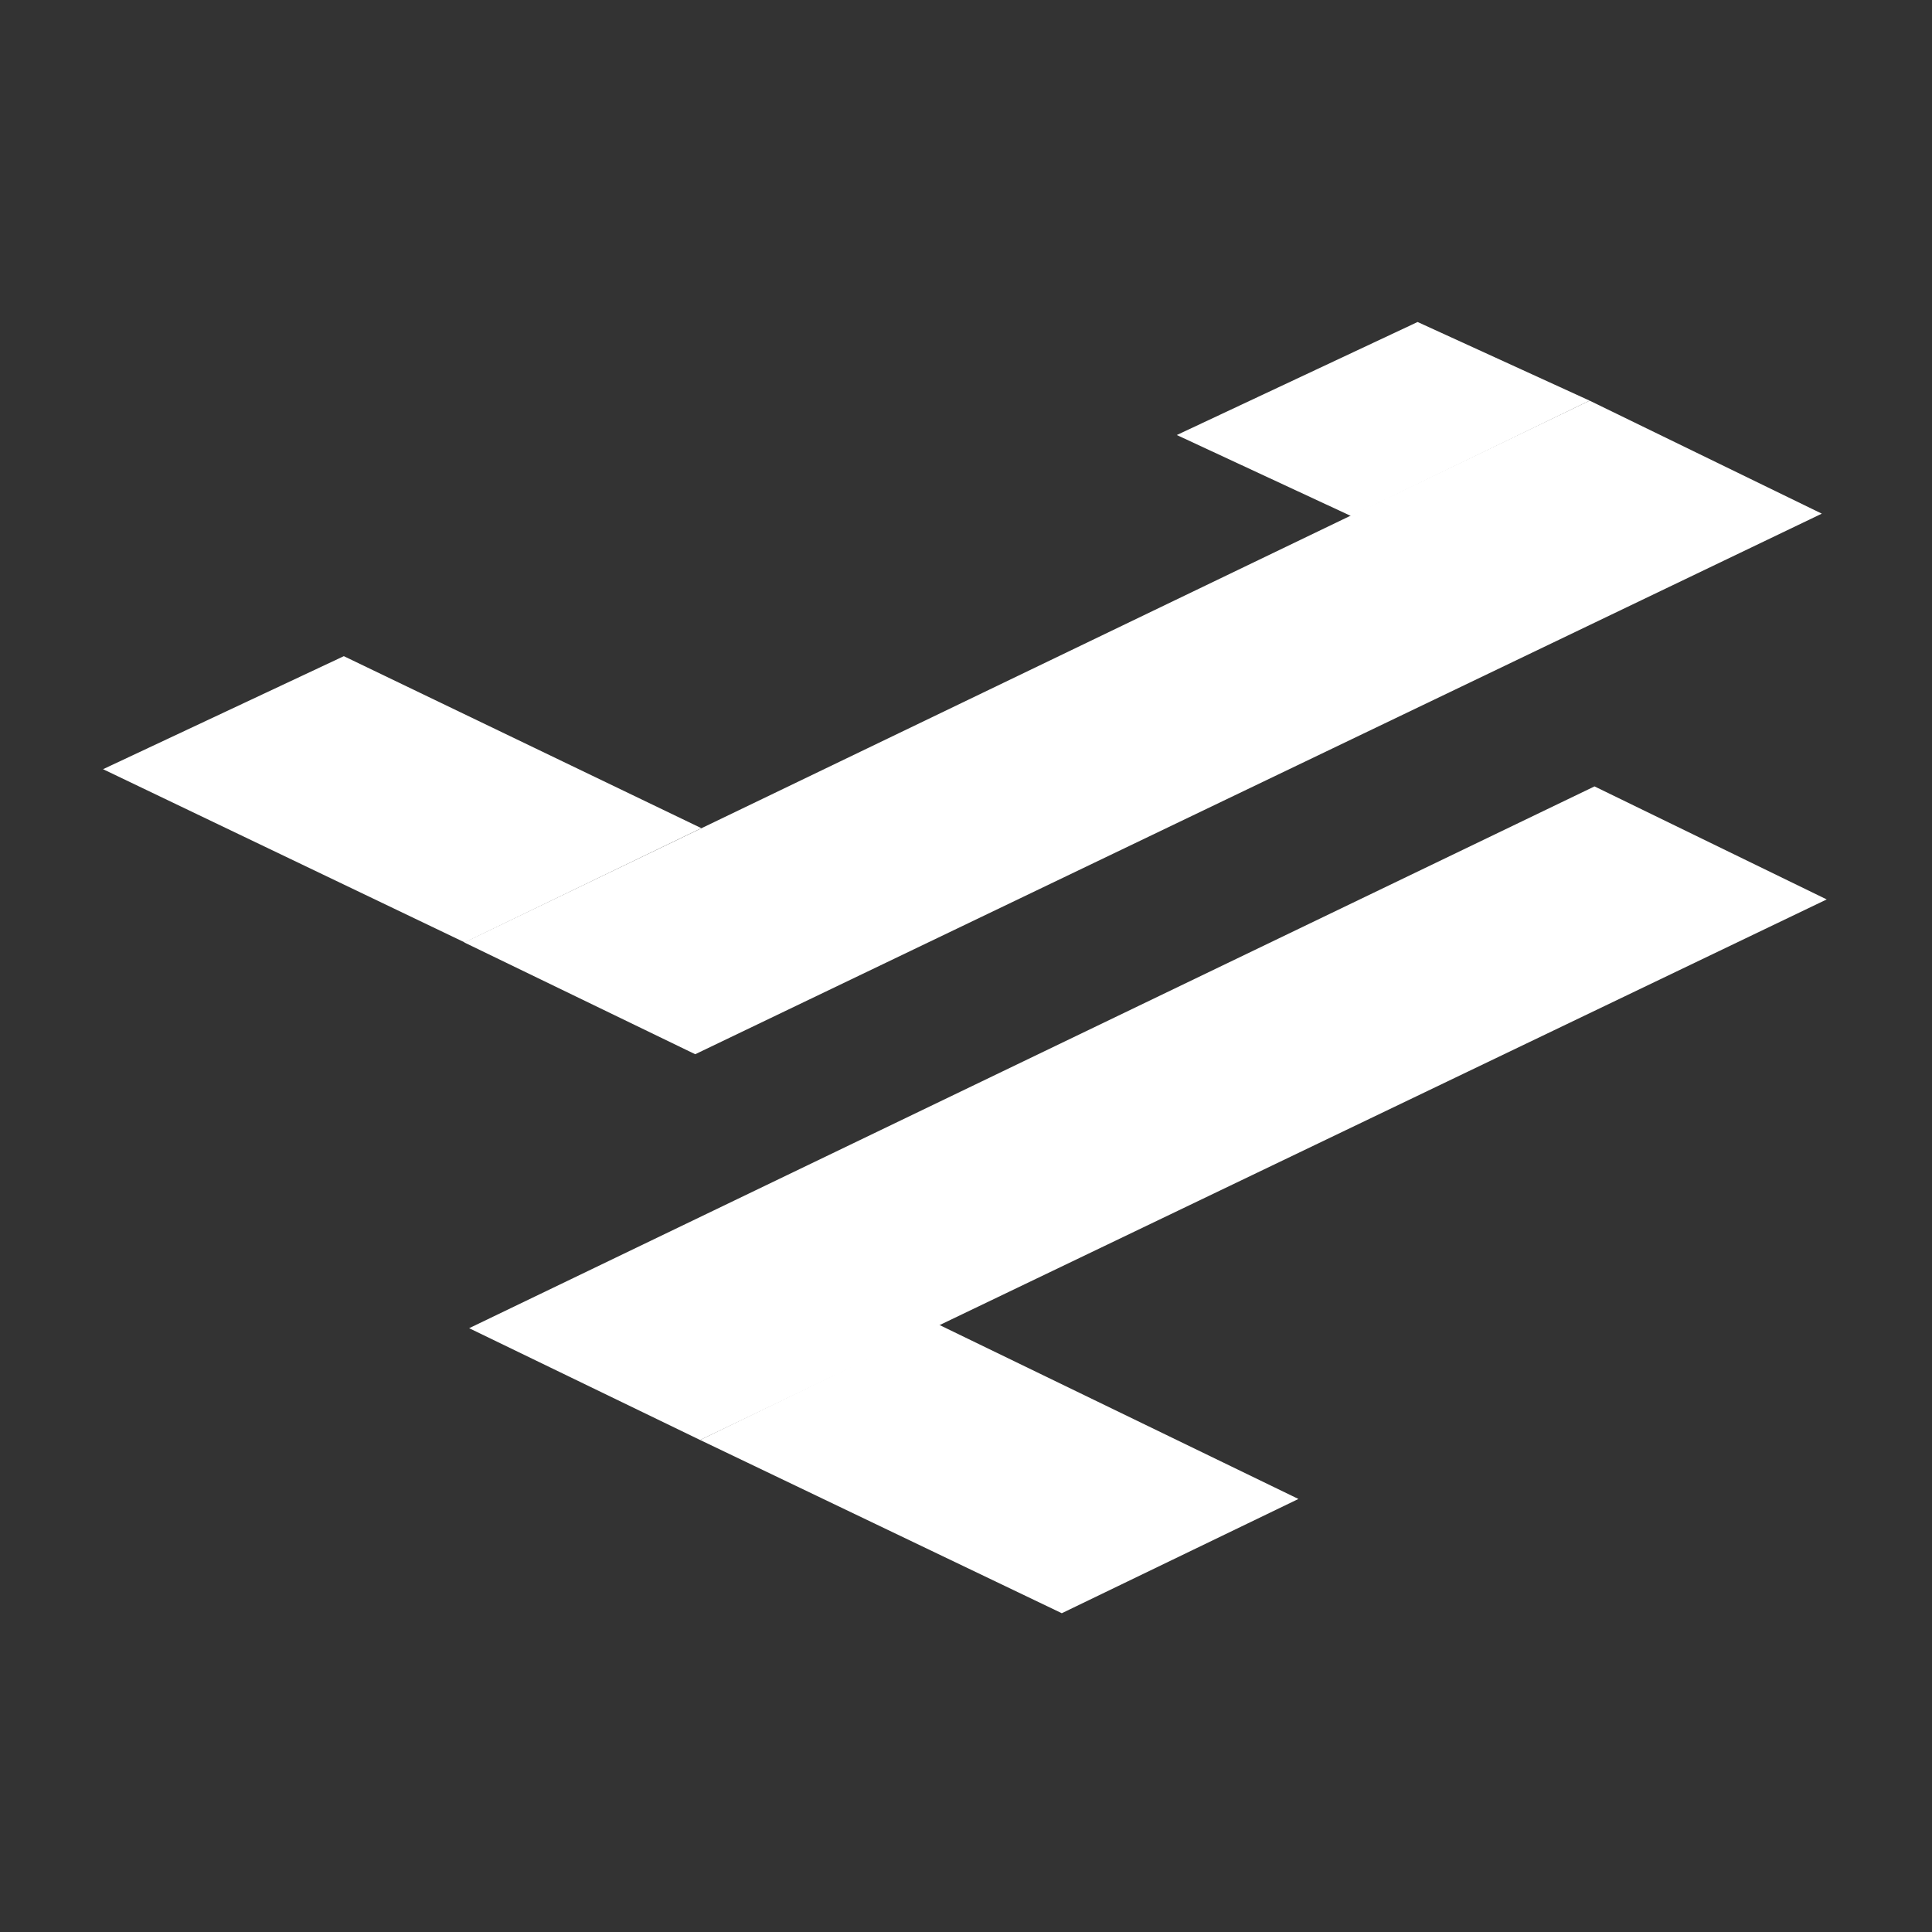 <svg width="150" height="150" viewBox="0 0 150 150" fill="none" xmlns="http://www.w3.org/2000/svg">
<rect x="0" y="0" width="150" height="150" fill="#333333" stroke="none"/>
<path d="M72.862 102.834L100.81 116.379L82.438 125.25L54.357 111.8L72.862 102.834Z" fill="white"/>
<path d="M36.425 103.121L123.798 61.056L141.825 69.831L54.357 111.801L36.425 103.121Z" fill="white"/>
<path d="M36.043 73.17L123.416 31.105L141.444 39.88L53.976 81.85L36.043 73.17Z" fill="white"/>
<path d="M26.695 50.945L54.453 64.299L36.08 73.17L8 59.72L26.695 50.945Z" fill="white"/>
<path d="M110.062 25L123.416 31.105L104.911 40.071L91.367 33.775L110.062 25Z" fill="white"/>
</svg>
